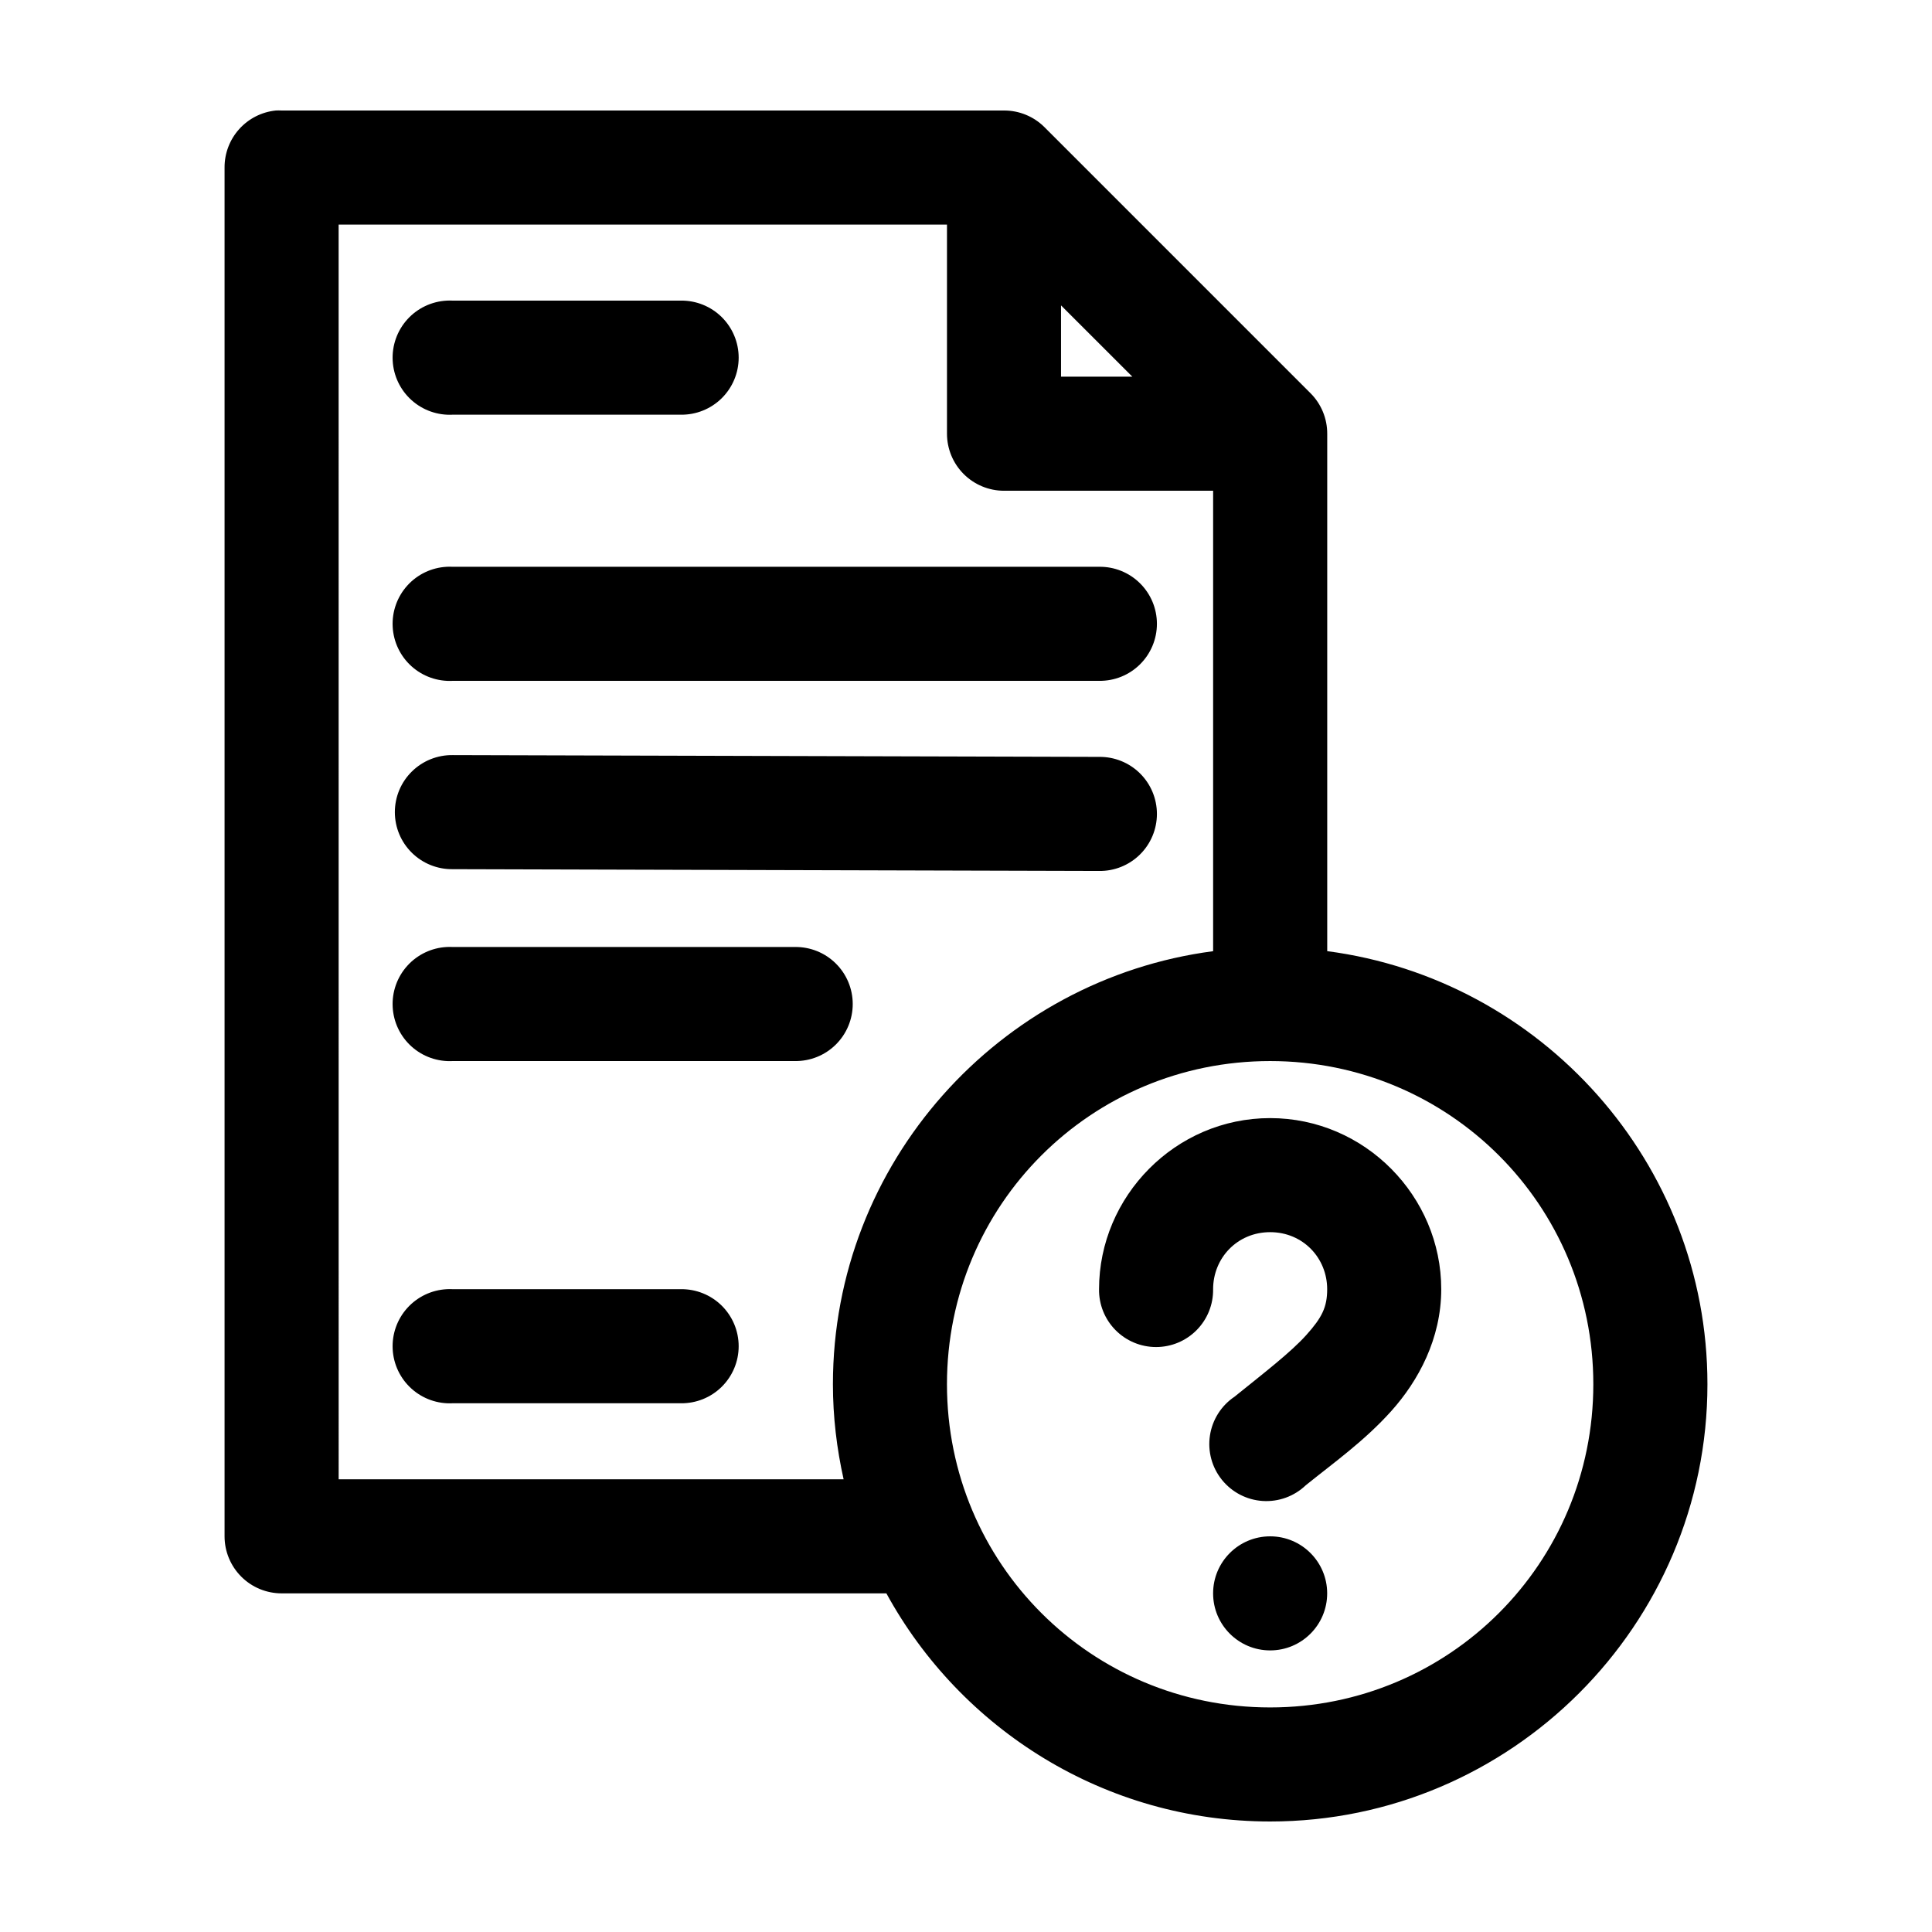 <?xml version="1.0" encoding="UTF-8"?>
<!-- Uploaded to: SVG Repo, www.svgrepo.com, Generator: SVG Repo Mixer Tools -->
<svg fill="#000000" width="800px" height="800px" version="1.1" viewBox="144 144 512 512" xmlns="http://www.w3.org/2000/svg">
 <path d="m217.05 173.29c-3.727 0.391-7.18 2.152-9.68 4.945-2.504 2.793-3.879 6.418-3.859 10.168v362.74c0 4.008 1.594 7.852 4.43 10.688 2.832 2.836 6.676 4.426 10.688 4.426h160.27c19.691 36.016 57.906 60.457 101.71 60.457 63.816 0 115.88-52.059 115.88-115.88 0-58.695-44.039-107.33-100.76-114.77v-137.13c0.008-4.016-1.578-7.867-4.41-10.707l-70.531-70.535c-2.844-2.832-6.695-4.418-10.707-4.406h-191.45c-0.527-0.027-1.051-0.027-1.578 0zm16.691 30.227h161.22v55.422c0 4.008 1.594 7.852 4.426 10.684 2.836 2.836 6.68 4.43 10.688 4.43h55.418v122.02c-56.719 7.445-100.76 56.078-100.76 114.77 0 8.648 1.023 17.078 2.836 25.191h-133.82zm28.652 20.152c-4.008 0.211-7.769 2-10.457 4.984-2.688 2.981-4.082 6.91-3.871 10.918 0.207 4.008 2 7.769 4.984 10.457 2.981 2.688 6.91 4.078 10.918 3.871h60.457c4.047 0.055 7.945-1.512 10.828-4.352 2.879-2.84 4.504-6.719 4.504-10.762 0-4.047-1.625-7.926-4.504-10.766-2.883-2.84-6.781-4.406-10.828-4.352h-60.457c-0.523-0.027-1.047-0.027-1.574 0zm162.79 1.262 18.895 18.891h-18.895zm-162.79 69.273c-4.008 0.207-7.769 2-10.457 4.981-2.688 2.984-4.082 6.91-3.871 10.922 0.207 4.008 2 7.769 4.984 10.457 2.981 2.688 6.91 4.078 10.918 3.867h171.3c4.047 0.059 7.945-1.508 10.824-4.348 2.883-2.844 4.504-6.719 4.504-10.766s-1.621-7.922-4.504-10.762c-2.879-2.844-6.777-4.41-10.824-4.352h-171.3c-0.523-0.027-1.047-0.027-1.574 0zm1.574 49.906c-4.043-0.055-7.945 1.512-10.824 4.352-2.883 2.84-4.504 6.719-4.504 10.766 0 4.043 1.621 7.922 4.504 10.762 2.879 2.84 6.781 4.41 10.824 4.352l171.3 0.473c4.047 0.059 7.945-1.512 10.824-4.352 2.883-2.84 4.504-6.719 4.504-10.762 0-4.047-1.621-7.926-4.504-10.766-2.879-2.84-6.777-4.406-10.824-4.352zm-1.574 50.855c-4.008 0.207-7.769 2-10.457 4.981-2.688 2.984-4.082 6.91-3.871 10.922 0.207 4.008 2 7.769 4.984 10.457 2.981 2.688 6.91 4.078 10.918 3.867h90.688c4.047 0.059 7.945-1.508 10.824-4.348 2.883-2.844 4.504-6.719 4.504-10.766s-1.621-7.922-4.504-10.762c-2.879-2.844-6.777-4.41-10.824-4.352h-90.688c-0.523-0.027-1.047-0.027-1.574 0zm218.21 30.227c47.48 0 85.645 38.168 85.645 85.648 0 47.48-38.164 85.648-85.645 85.648-47.484 0-85.648-38.168-85.648-85.648 0-47.48 38.164-85.648 85.648-85.648zm0 15.117c-25.16 0-45.344 20.77-45.344 45.34-0.059 4.047 1.508 7.945 4.352 10.828 2.84 2.883 6.715 4.504 10.762 4.504s7.922-1.621 10.766-4.504c2.84-2.883 4.406-6.781 4.348-10.828 0-8.25 6.398-15.113 15.117-15.113 8.715 0 15.113 6.867 15.113 15.113 0 4.758-1.371 7.508-5.512 12.125-4.137 4.617-11.074 9.934-19.051 16.375-3.512 2.363-5.871 6.09-6.504 10.277-0.637 4.188 0.516 8.445 3.172 11.742 2.656 3.297 6.57 5.332 10.797 5.606 4.227 0.273 8.371-1.238 11.43-4.168 7.356-5.941 15.527-11.711 22.672-19.68 7.141-7.969 13.223-19.133 13.223-32.277 0-24.57-20.184-45.34-45.34-45.34zm-218.21 45.34c-4.008 0.211-7.769 2.004-10.457 4.984-2.688 2.981-4.082 6.91-3.871 10.918 0.207 4.012 2 7.773 4.984 10.457 2.981 2.688 6.91 4.082 10.918 3.871h60.457c4.047 0.059 7.945-1.512 10.828-4.352 2.879-2.84 4.504-6.719 4.504-10.762 0-4.047-1.625-7.926-4.504-10.766-2.883-2.84-6.781-4.406-10.828-4.352h-60.457c-0.523-0.027-1.047-0.027-1.574 0zm218.21 65.496c-8.348 0-15.117 6.769-15.117 15.113 0 8.348 6.769 15.117 15.117 15.117s15.113-6.769 15.113-15.117c0-8.344-6.766-15.113-15.113-15.113z"/>
</svg>